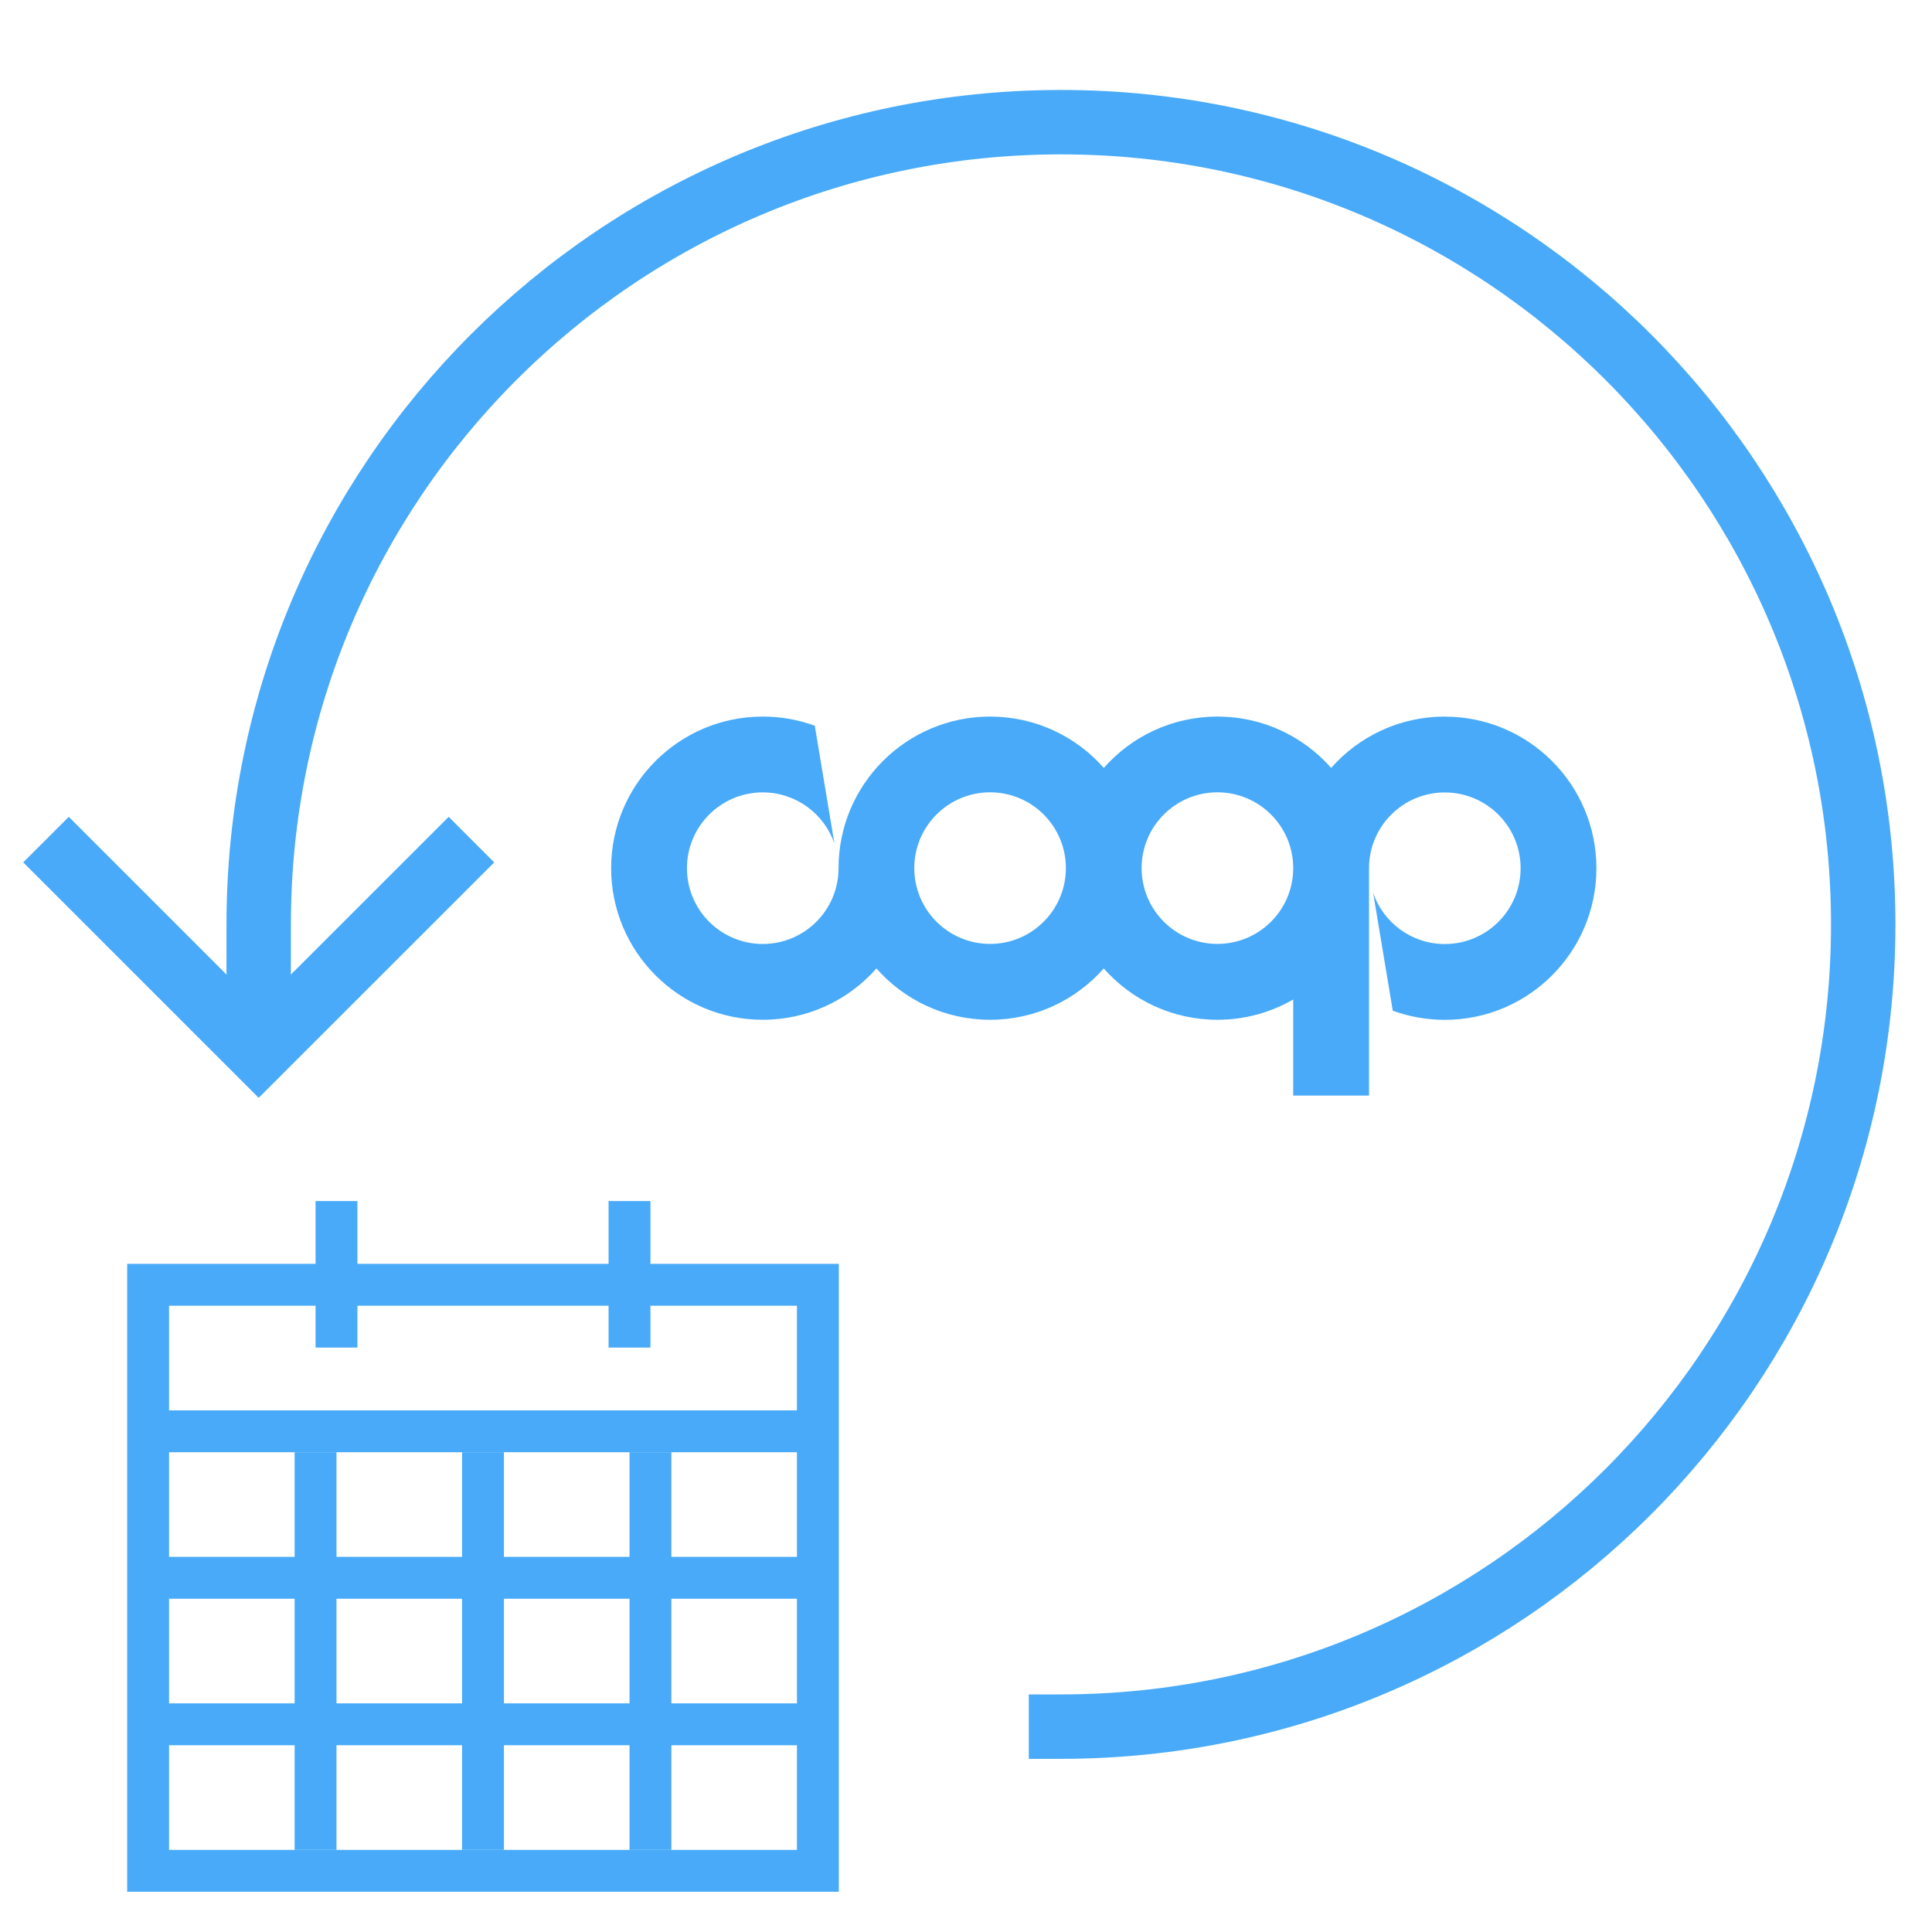 <svg width="30" height="30" viewBox="0 0 30 30" fill="none" xmlns="http://www.w3.org/2000/svg">
<g clip-path="url(#clip0_695_11567)">
<path d="M16.475 26.811C23.355 26.811 28.932 21.234 28.932 14.354C28.932 7.474 23.355 1.897 16.475 1.897C9.595 1.897 4.017 7.474 4.017 14.354V15.823" stroke="#48AAF8" stroke-miterlimit="10" stroke-linecap="square"/>
<path d="M6.967 13.391L4.017 16.34L1.068 13.391" stroke="#48AAF8" stroke-miterlimit="10" stroke-linecap="square"/>
<path fill-rule="evenodd" clip-rule="evenodd" d="M22.435 11.127C21.732 11.127 21.101 11.435 20.67 11.924C20.239 11.435 19.608 11.127 18.905 11.127C18.202 11.127 17.571 11.435 17.14 11.924C16.709 11.435 16.078 11.127 15.375 11.127C14.075 11.127 13.021 12.181 13.021 13.481C13.021 14.131 12.494 14.658 11.844 14.658C11.194 14.658 10.667 14.131 10.667 13.481C10.667 12.831 11.194 12.304 11.844 12.304C12.36 12.304 12.799 12.637 12.957 13.099L12.652 11.269C12.4 11.177 12.128 11.127 11.844 11.127C10.544 11.127 9.49 12.181 9.49 13.481C9.49 14.781 10.544 15.835 11.844 15.835C12.547 15.835 13.178 15.527 13.609 15.038C14.04 15.527 14.671 15.835 15.374 15.835C16.077 15.835 16.708 15.527 17.139 15.038C17.57 15.527 18.201 15.835 18.904 15.835C19.333 15.835 19.735 15.72 20.081 15.52V17.012H21.258V13.482C21.258 12.832 21.785 12.305 22.435 12.305C23.085 12.305 23.612 12.832 23.612 13.482C23.612 14.132 23.085 14.659 22.435 14.659C21.919 14.659 21.48 14.326 21.322 13.864L21.627 15.694C21.879 15.786 22.151 15.836 22.435 15.836C23.735 15.836 24.789 14.782 24.789 13.482C24.789 12.182 23.735 11.128 22.435 11.128V11.127ZM15.374 14.657C14.724 14.657 14.197 14.13 14.197 13.48C14.197 12.83 14.724 12.303 15.374 12.303C16.024 12.303 16.551 12.83 16.551 13.48C16.551 14.13 16.024 14.657 15.374 14.657ZM18.904 14.657C18.254 14.657 17.727 14.13 17.727 13.48C17.727 12.83 18.254 12.303 18.904 12.303C19.554 12.303 20.081 12.83 20.081 13.48C20.081 14.13 19.554 14.657 18.904 14.657Z" fill="#48AAF8"/>
<path d="M12.7 19.95H2.3V29.05H12.7V19.95Z" stroke="#48AAF8" stroke-width="0.65" stroke-miterlimit="10"/>
<path d="M2.3 24.5H12.7" stroke="#48AAF8" stroke-width="0.65" stroke-miterlimit="10"/>
<path d="M10.1 22.55V28.725" stroke="#48AAF8" stroke-width="0.65" stroke-miterlimit="10"/>
<path d="M7.5 22.55V28.725" stroke="#48AAF8" stroke-width="0.65" stroke-miterlimit="10"/>
<path d="M4.9 22.55V28.725" stroke="#48AAF8" stroke-width="0.65" stroke-miterlimit="10"/>
<path d="M2.3 26.775H12.7" stroke="#48AAF8" stroke-width="0.65" stroke-miterlimit="10"/>
<path d="M2.3 22.225H12.7" stroke="#48AAF8" stroke-width="0.65" stroke-miterlimit="10"/>
<path d="M9.775 20.925V18.65" stroke="#48AAF8" stroke-width="0.65" stroke-miterlimit="10"/>
<path d="M5.225 20.925V18.65" stroke="#48AAF8" stroke-width="0.65" stroke-miterlimit="10"/>
</g>
<defs>
<clipPath id="clip0_695_11567">
<rect width="30" height="30" fill="white"/>
</clipPath>
</defs>
</svg>
